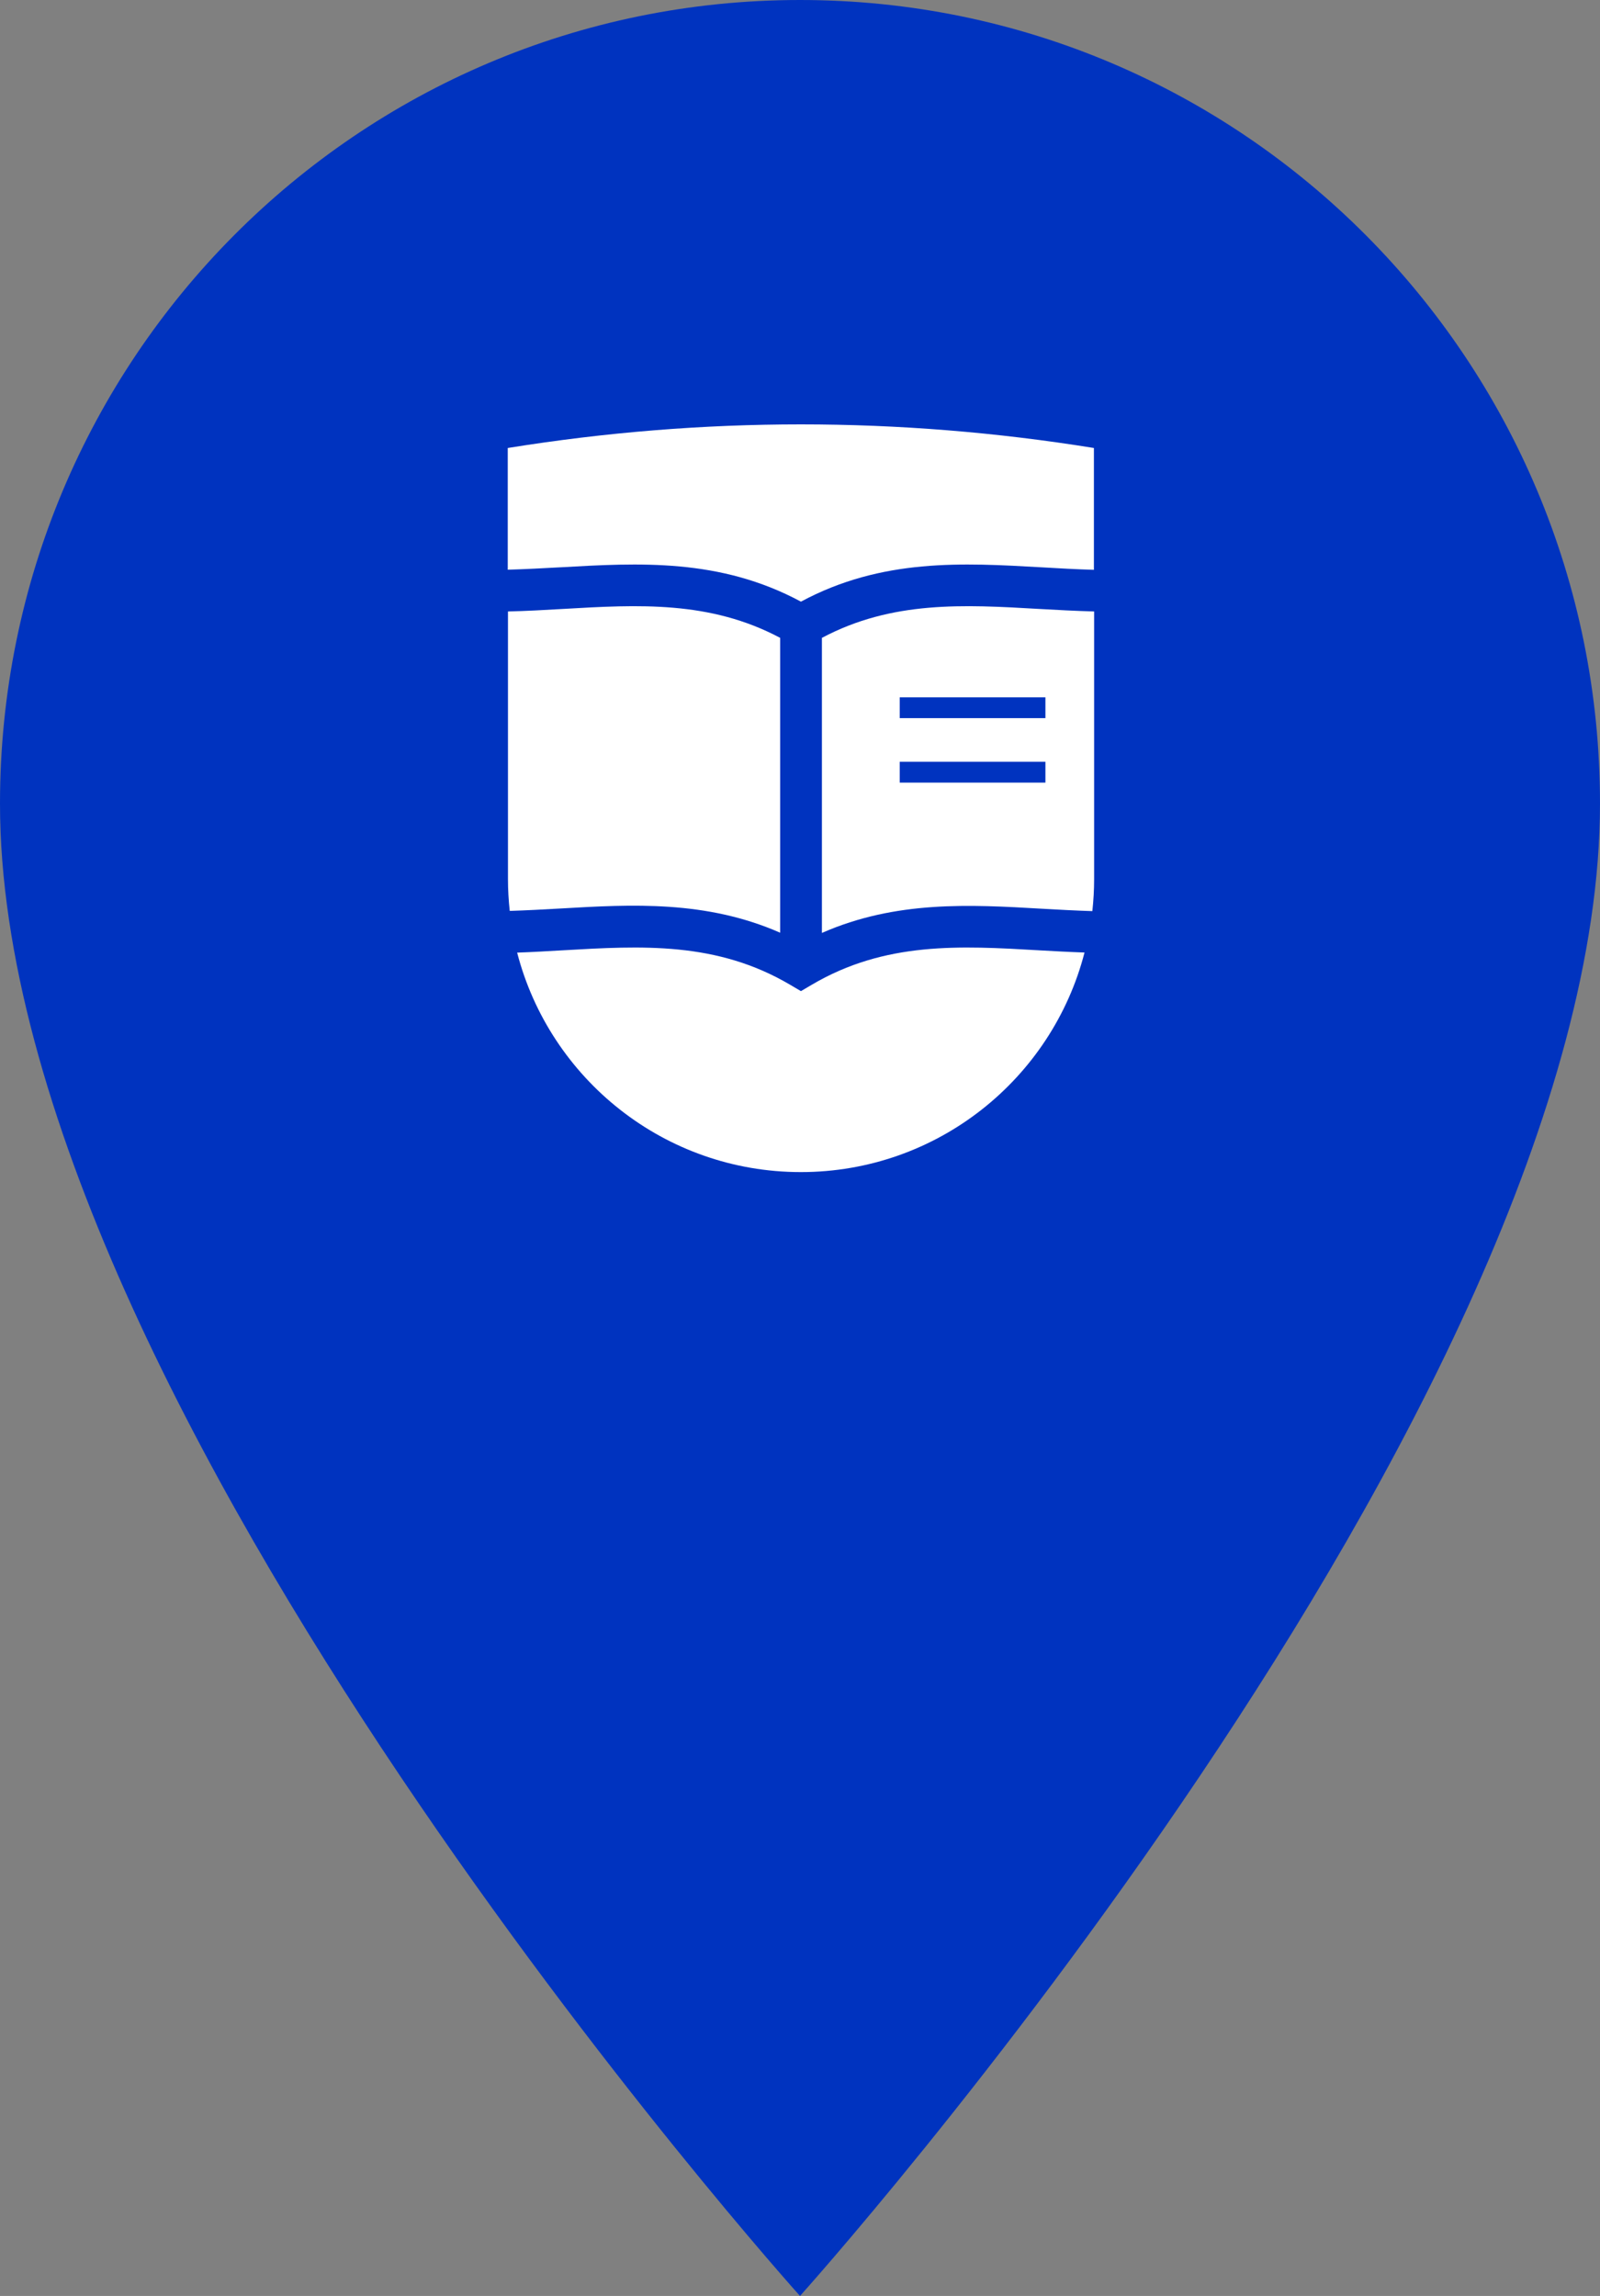 <svg width="46" height="66" viewBox="0 0 46 66" fill="none" xmlns="http://www.w3.org/2000/svg">
<rect x="0" y="0" width="46" height="66" fill="#808080" stroke="none"/>
<path d="M23 0C10.284 0 0 10.329 0 23.1C0 40.425 23 66 23 66C23 66 46 40.425 46 23.1C46 10.329 35.716 0 23 0Z" fill="#0033BF"/>
<path d="M29.879 27.318C27.6 27.186 25.45 27.061 23.333 28.311L23.027 28.491L22.721 28.311C20.604 27.061 18.454 27.186 16.175 27.318C15.747 27.342 15.309 27.369 14.868 27.384C15.807 31.012 19.102 33.693 23.024 33.693C26.946 33.693 30.244 31.012 31.18 27.381C30.739 27.366 30.302 27.342 29.873 27.318H29.879Z" fill="white"/>
<path d="M16.109 16.308C18.367 16.18 20.697 16.042 23.027 17.295C25.357 16.042 27.687 16.18 29.945 16.308C30.439 16.338 30.946 16.365 31.45 16.38V12.878C25.834 11.973 20.217 11.973 14.598 12.878V16.377C15.102 16.362 15.609 16.335 16.103 16.308H16.109Z" fill="white"/>
<path d="M16.178 17.505C15.662 17.535 15.135 17.565 14.604 17.577V20.426V22.944V25.265C14.604 25.577 14.622 25.883 14.655 26.185C15.141 26.17 15.63 26.143 16.109 26.116C18.172 25.996 20.298 25.877 22.43 26.812V18.336C20.409 17.262 18.352 17.379 16.181 17.505H16.178Z" fill="white"/>
<path d="M29.879 17.505C27.708 17.379 25.651 17.262 23.63 18.336V26.818C25.759 25.883 27.885 26.002 29.951 26.122C30.43 26.149 30.919 26.176 31.405 26.191C31.438 25.889 31.456 25.583 31.456 25.271V17.577C30.925 17.562 30.398 17.535 29.882 17.505H29.879ZM30.056 22.497H25.867V21.898H30.056V22.497ZM30.056 20.644H25.867V20.045H30.056V20.644Z" fill="white"/>
</svg>
